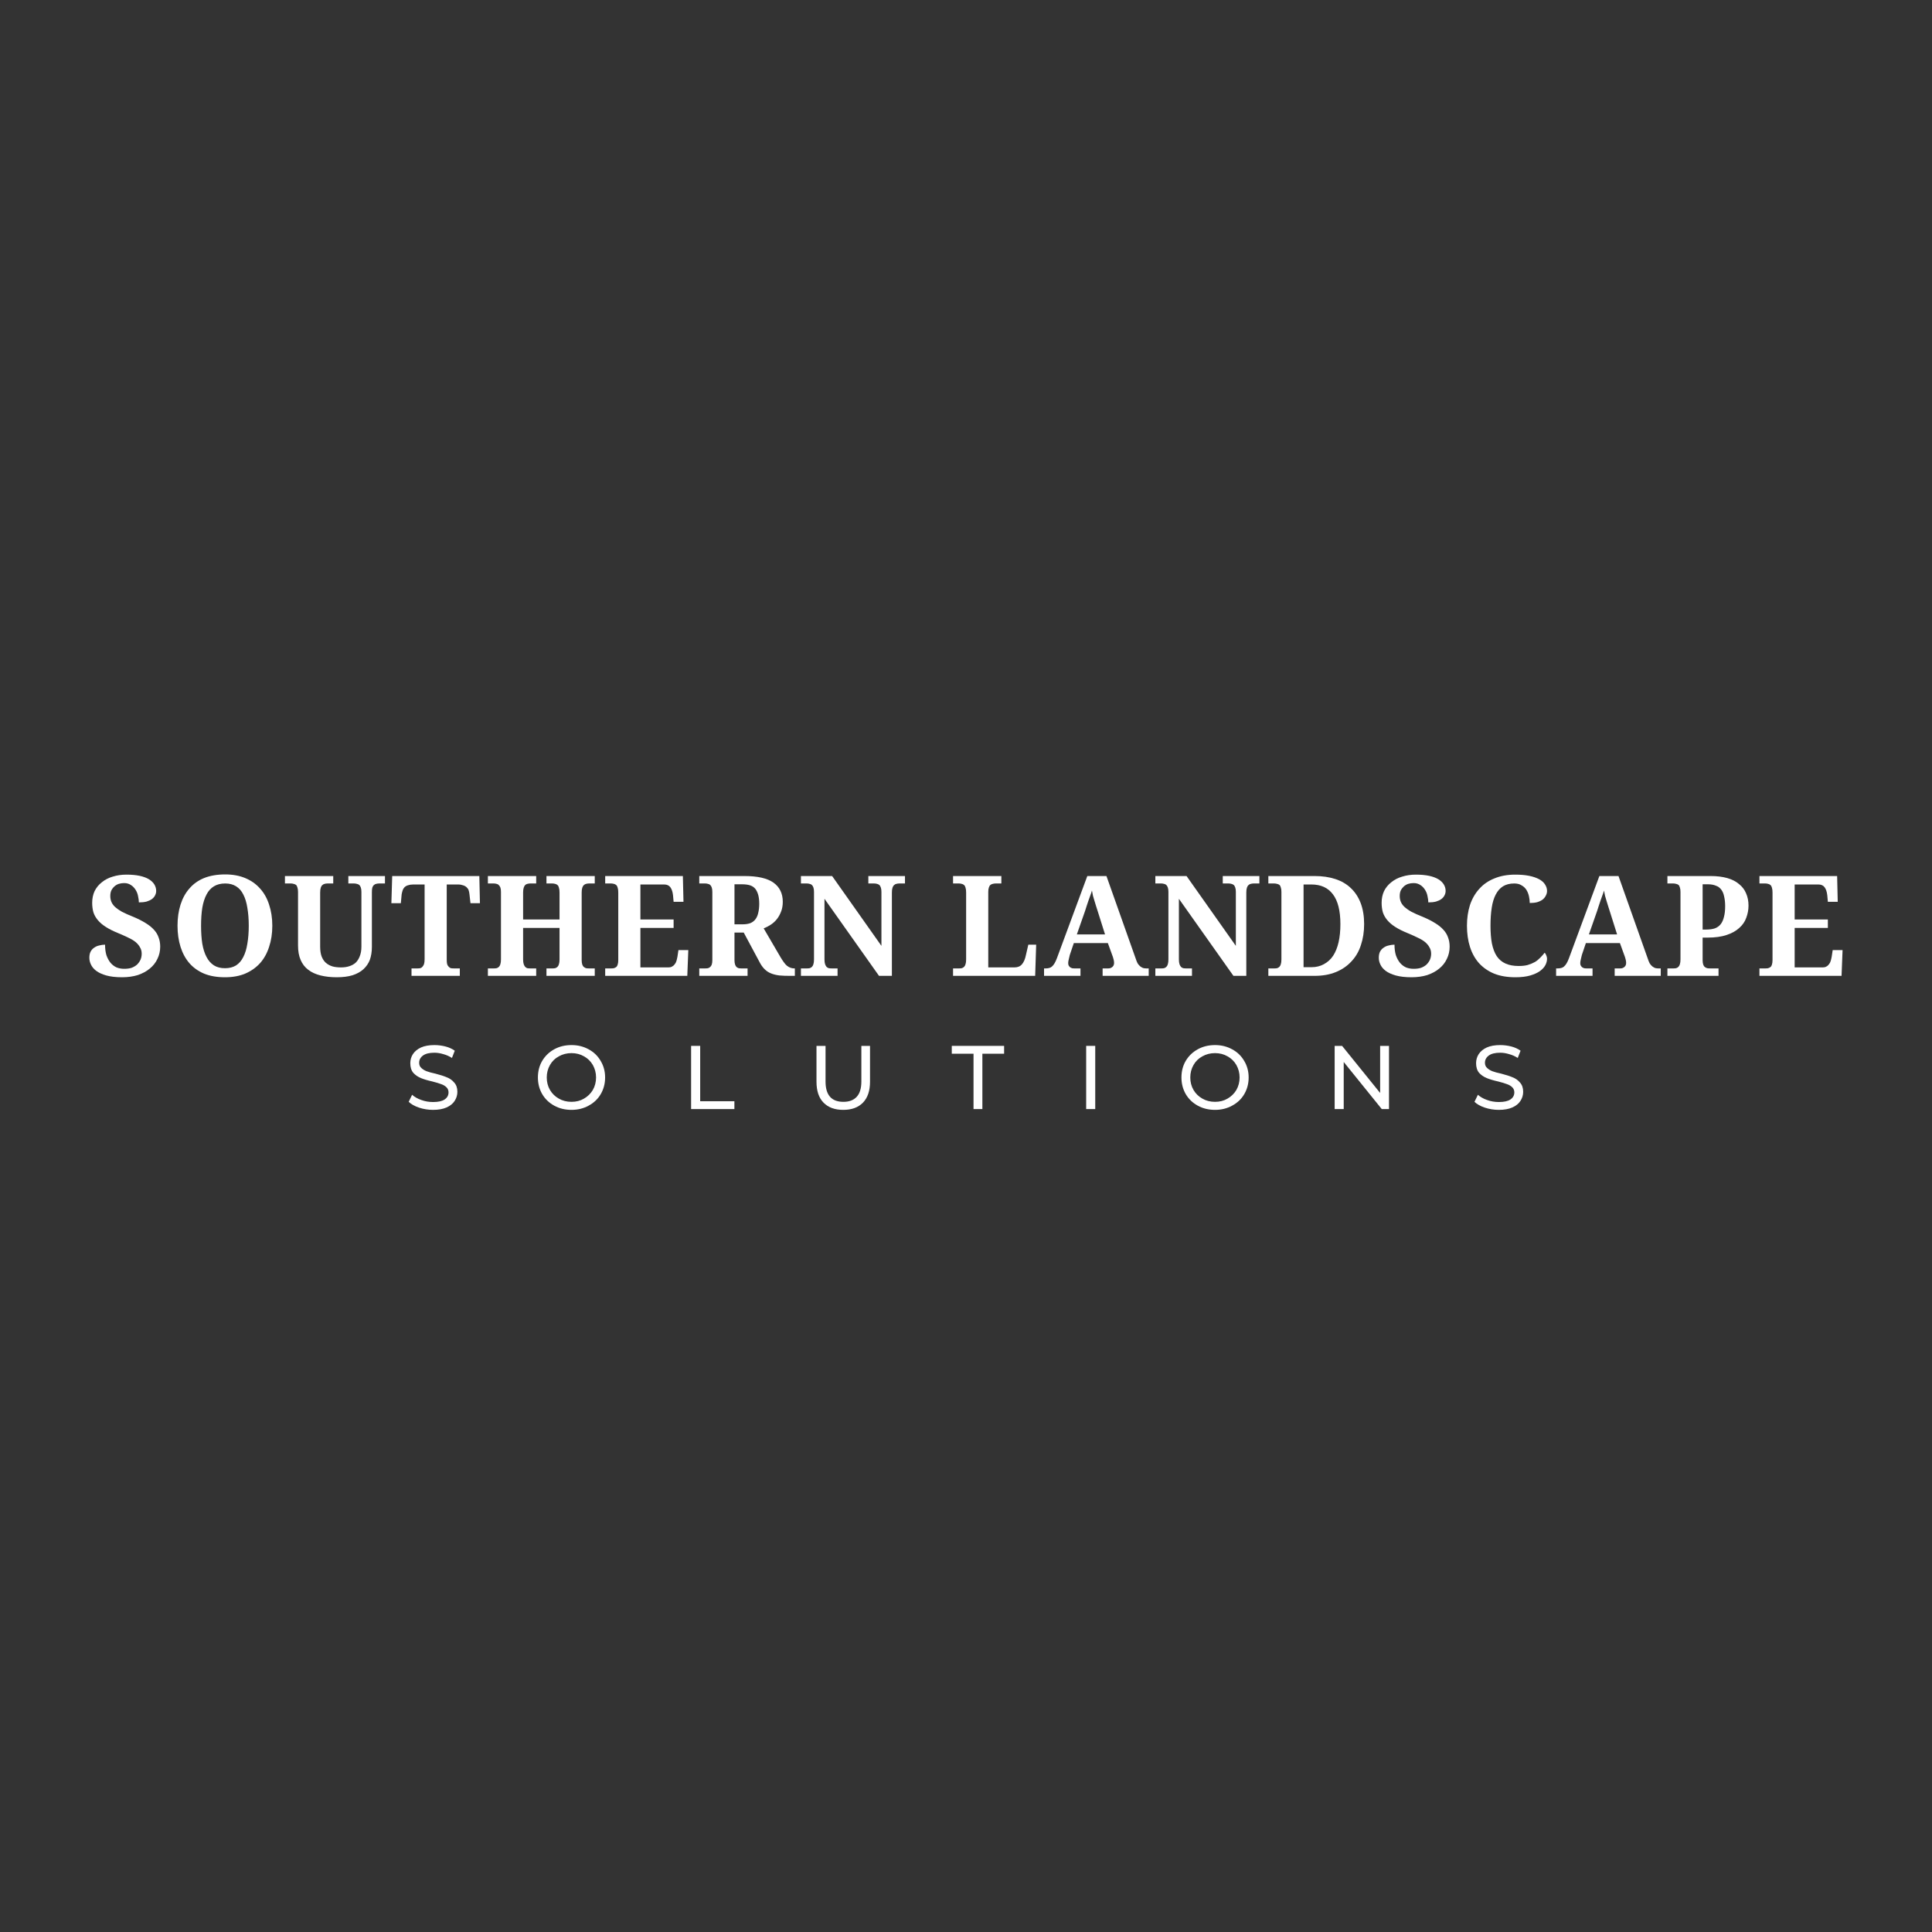 <svg xmlns="http://www.w3.org/2000/svg" xmlns:xlink="http://www.w3.org/1999/xlink" width="200" zoomAndPan="magnify" viewBox="0 0 150 150" height="200" preserveAspectRatio="xMidYMid meet" version="1.0"><rect x="0" y="0" width="150" height="150" fill="#333333" stroke="none"/><defs><g/></defs><g fill="#ffffff" fill-opacity="1"><g transform="translate(6.61, 75.765)"><g><path d="M 2.875 0.109 C 2.383 0.109 1.973 0.062 1.641 -0.031 C 1.316 -0.125 1.055 -0.242 0.859 -0.391 C 0.672 -0.535 0.535 -0.695 0.453 -0.875 C 0.367 -1.051 0.328 -1.227 0.328 -1.406 C 0.328 -1.594 0.359 -1.75 0.422 -1.875 C 0.492 -2.008 0.586 -2.113 0.703 -2.188 C 0.816 -2.27 0.945 -2.328 1.094 -2.359 C 1.238 -2.398 1.391 -2.422 1.547 -2.422 C 1.547 -2.109 1.582 -1.832 1.656 -1.594 C 1.738 -1.363 1.844 -1.172 1.969 -1.016 C 2.102 -0.859 2.258 -0.738 2.438 -0.656 C 2.625 -0.582 2.82 -0.547 3.031 -0.547 C 3.25 -0.547 3.441 -0.57 3.609 -0.625 C 3.773 -0.688 3.914 -0.77 4.031 -0.875 C 4.145 -0.988 4.234 -1.113 4.297 -1.25 C 4.359 -1.395 4.391 -1.551 4.391 -1.719 C 4.391 -1.906 4.348 -2.066 4.266 -2.203 C 4.191 -2.348 4.082 -2.484 3.938 -2.609 C 3.789 -2.734 3.602 -2.848 3.375 -2.953 C 3.145 -3.066 2.879 -3.188 2.578 -3.312 C 2.191 -3.469 1.867 -3.629 1.609 -3.797 C 1.348 -3.961 1.141 -4.141 0.984 -4.328 C 0.828 -4.516 0.711 -4.719 0.641 -4.938 C 0.578 -5.164 0.547 -5.41 0.547 -5.672 C 0.547 -6.004 0.609 -6.305 0.734 -6.578 C 0.867 -6.848 1.055 -7.078 1.297 -7.266 C 1.535 -7.461 1.816 -7.609 2.141 -7.703 C 2.461 -7.805 2.816 -7.859 3.203 -7.859 C 3.598 -7.859 3.941 -7.828 4.234 -7.766 C 4.523 -7.703 4.766 -7.613 4.953 -7.5 C 5.141 -7.383 5.281 -7.25 5.375 -7.094 C 5.469 -6.938 5.516 -6.77 5.516 -6.594 C 5.516 -6.469 5.484 -6.348 5.422 -6.234 C 5.367 -6.129 5.285 -6.035 5.172 -5.953 C 5.066 -5.879 4.93 -5.816 4.766 -5.766 C 4.598 -5.723 4.398 -5.703 4.172 -5.703 C 4.172 -5.848 4.148 -6.008 4.109 -6.188 C 4.078 -6.363 4.016 -6.523 3.922 -6.672 C 3.828 -6.828 3.707 -6.953 3.562 -7.047 C 3.414 -7.148 3.238 -7.203 3.031 -7.203 C 2.883 -7.203 2.742 -7.18 2.609 -7.141 C 2.484 -7.098 2.367 -7.031 2.266 -6.938 C 2.172 -6.852 2.094 -6.75 2.031 -6.625 C 1.977 -6.5 1.953 -6.359 1.953 -6.203 C 1.953 -6.047 1.977 -5.898 2.031 -5.766 C 2.082 -5.629 2.172 -5.5 2.297 -5.375 C 2.43 -5.25 2.613 -5.117 2.844 -4.984 C 3.082 -4.859 3.383 -4.723 3.75 -4.578 C 4.125 -4.422 4.441 -4.258 4.703 -4.094 C 4.961 -3.938 5.176 -3.766 5.344 -3.578 C 5.508 -3.398 5.629 -3.203 5.703 -2.984 C 5.785 -2.773 5.828 -2.535 5.828 -2.266 C 5.828 -1.922 5.754 -1.602 5.609 -1.312 C 5.473 -1.02 5.273 -0.77 5.016 -0.562 C 4.766 -0.352 4.457 -0.188 4.094 -0.062 C 3.727 0.051 3.32 0.109 2.875 0.109 Z M 2.875 0.109 "/></g></g></g><g fill="#ffffff" fill-opacity="1"><g transform="translate(13.189, 75.765)"><g><path d="M 7.953 -3.891 C 7.953 -3.285 7.867 -2.738 7.703 -2.25 C 7.547 -1.758 7.312 -1.336 7 -0.984 C 6.688 -0.641 6.301 -0.367 5.844 -0.172 C 5.395 0.016 4.875 0.109 4.281 0.109 C 3.656 0.109 3.113 0.016 2.656 -0.172 C 2.195 -0.367 1.816 -0.641 1.516 -0.984 C 1.211 -1.336 0.984 -1.758 0.828 -2.25 C 0.672 -2.75 0.594 -3.297 0.594 -3.891 C 0.594 -4.492 0.672 -5.039 0.828 -5.531 C 0.984 -6.02 1.211 -6.438 1.516 -6.781 C 1.816 -7.133 2.195 -7.406 2.656 -7.594 C 3.125 -7.781 3.672 -7.875 4.297 -7.875 C 4.879 -7.875 5.395 -7.781 5.844 -7.594 C 6.301 -7.406 6.688 -7.133 7 -6.781 C 7.312 -6.438 7.547 -6.02 7.703 -5.531 C 7.867 -5.039 7.953 -4.492 7.953 -3.891 Z M 2.422 -3.891 C 2.422 -3.367 2.453 -2.906 2.516 -2.5 C 2.586 -2.094 2.695 -1.75 2.844 -1.469 C 2.988 -1.188 3.18 -0.969 3.422 -0.812 C 3.66 -0.664 3.945 -0.594 4.281 -0.594 C 4.613 -0.594 4.898 -0.664 5.141 -0.812 C 5.379 -0.969 5.566 -1.188 5.703 -1.469 C 5.848 -1.75 5.953 -2.094 6.016 -2.5 C 6.086 -2.906 6.125 -3.367 6.125 -3.891 C 6.125 -4.41 6.086 -4.875 6.016 -5.281 C 5.953 -5.688 5.848 -6.031 5.703 -6.312 C 5.566 -6.594 5.379 -6.805 5.141 -6.953 C 4.91 -7.098 4.629 -7.172 4.297 -7.172 C 3.953 -7.172 3.66 -7.098 3.422 -6.953 C 3.18 -6.805 2.988 -6.594 2.844 -6.312 C 2.695 -6.031 2.586 -5.688 2.516 -5.281 C 2.453 -4.875 2.422 -4.41 2.422 -3.891 Z M 2.422 -3.891 "/></g></g></g><g fill="#ffffff" fill-opacity="1"><g transform="translate(21.951, 75.765)"><g><path d="M 7.938 -7.172 L 7.469 -7.172 C 7.395 -7.172 7.32 -7.16 7.25 -7.141 C 7.188 -7.129 7.129 -7.098 7.078 -7.047 C 7.023 -7.004 6.984 -6.938 6.953 -6.844 C 6.93 -6.75 6.922 -6.625 6.922 -6.469 L 6.922 -2.234 C 6.922 -1.867 6.867 -1.539 6.766 -1.25 C 6.66 -0.969 6.492 -0.723 6.266 -0.516 C 6.047 -0.316 5.766 -0.16 5.422 -0.047 C 5.086 0.055 4.68 0.109 4.203 0.109 C 3.734 0.109 3.312 0.062 2.938 -0.031 C 2.562 -0.125 2.242 -0.27 1.984 -0.469 C 1.723 -0.664 1.523 -0.922 1.391 -1.234 C 1.254 -1.547 1.188 -1.922 1.188 -2.359 L 1.188 -6.516 C 1.188 -6.66 1.172 -6.773 1.141 -6.859 C 1.117 -6.953 1.082 -7.02 1.031 -7.062 C 0.977 -7.102 0.914 -7.129 0.844 -7.141 C 0.781 -7.16 0.711 -7.172 0.641 -7.172 L 0.172 -7.172 L 0.172 -7.75 L 3.922 -7.75 L 3.922 -7.172 L 3.469 -7.172 C 3.383 -7.172 3.312 -7.16 3.25 -7.141 C 3.188 -7.129 3.129 -7.098 3.078 -7.047 C 3.023 -7.004 2.984 -6.938 2.953 -6.844 C 2.922 -6.75 2.906 -6.625 2.906 -6.469 L 2.906 -2.281 C 2.906 -1.977 2.941 -1.723 3.016 -1.516 C 3.098 -1.305 3.207 -1.141 3.344 -1.016 C 3.488 -0.891 3.66 -0.797 3.859 -0.734 C 4.055 -0.68 4.281 -0.656 4.531 -0.656 C 4.77 -0.656 4.984 -0.688 5.172 -0.75 C 5.367 -0.812 5.535 -0.906 5.672 -1.031 C 5.805 -1.164 5.91 -1.332 5.984 -1.531 C 6.066 -1.738 6.109 -1.984 6.109 -2.266 L 6.109 -6.516 C 6.109 -6.66 6.094 -6.773 6.062 -6.859 C 6.031 -6.953 5.988 -7.02 5.938 -7.062 C 5.883 -7.102 5.82 -7.129 5.75 -7.141 C 5.688 -7.16 5.617 -7.172 5.547 -7.172 L 5.094 -7.172 L 5.094 -7.75 L 7.938 -7.75 Z M 7.938 -7.172 "/></g></g></g><g fill="#ffffff" fill-opacity="1"><g transform="translate(30.278, 75.765)"><g><path d="M 4.406 -1.281 C 4.406 -1.125 4.414 -1 4.438 -0.906 C 4.469 -0.82 4.508 -0.754 4.562 -0.703 C 4.613 -0.648 4.672 -0.613 4.734 -0.594 C 4.805 -0.582 4.883 -0.578 4.969 -0.578 L 5.422 -0.578 L 5.422 0 L 1.672 0 L 1.672 -0.578 L 2.125 -0.578 C 2.207 -0.578 2.281 -0.582 2.344 -0.594 C 2.414 -0.613 2.473 -0.648 2.516 -0.703 C 2.566 -0.754 2.609 -0.82 2.641 -0.906 C 2.672 -1 2.688 -1.125 2.688 -1.281 L 2.688 -7.094 L 1.812 -7.094 C 1.645 -7.094 1.504 -7.07 1.391 -7.031 C 1.285 -7 1.195 -6.945 1.125 -6.875 C 1.062 -6.812 1.016 -6.734 0.984 -6.641 C 0.953 -6.547 0.926 -6.441 0.906 -6.328 L 0.844 -5.641 L 0.109 -5.641 L 0.172 -7.75 L 6.938 -7.75 L 6.984 -5.641 L 6.25 -5.641 L 6.172 -6.328 C 6.16 -6.441 6.141 -6.547 6.109 -6.641 C 6.078 -6.734 6.023 -6.812 5.953 -6.875 C 5.879 -6.945 5.785 -7 5.672 -7.031 C 5.566 -7.07 5.438 -7.094 5.281 -7.094 L 4.406 -7.094 Z M 4.406 -1.281 "/></g></g></g><g fill="#ffffff" fill-opacity="1"><g transform="translate(37.583, 75.765)"><g><path d="M 4.844 0 L 4.844 -0.578 L 5.312 -0.578 C 5.383 -0.578 5.453 -0.582 5.516 -0.594 C 5.586 -0.613 5.648 -0.648 5.703 -0.703 C 5.754 -0.754 5.789 -0.82 5.812 -0.906 C 5.844 -1 5.859 -1.125 5.859 -1.281 L 5.859 -3.719 L 3.031 -3.719 L 3.031 -1.281 C 3.031 -1.125 3.047 -1 3.078 -0.906 C 3.109 -0.82 3.145 -0.754 3.188 -0.703 C 3.238 -0.648 3.297 -0.613 3.359 -0.594 C 3.43 -0.582 3.504 -0.578 3.578 -0.578 L 4.047 -0.578 L 4.047 0 L 0.297 0 L 0.297 -0.578 L 0.766 -0.578 C 0.836 -0.578 0.906 -0.582 0.969 -0.594 C 1.039 -0.613 1.102 -0.648 1.156 -0.703 C 1.207 -0.754 1.242 -0.82 1.266 -0.906 C 1.297 -1 1.312 -1.125 1.312 -1.281 L 1.312 -6.516 C 1.312 -6.66 1.297 -6.773 1.266 -6.859 C 1.234 -6.941 1.191 -7.004 1.141 -7.047 C 1.098 -7.098 1.039 -7.129 0.969 -7.141 C 0.906 -7.16 0.836 -7.172 0.766 -7.172 L 0.297 -7.172 L 0.297 -7.75 L 4.047 -7.75 L 4.047 -7.172 L 3.578 -7.172 C 3.504 -7.172 3.43 -7.16 3.359 -7.141 C 3.297 -7.129 3.238 -7.098 3.188 -7.047 C 3.145 -7.004 3.109 -6.938 3.078 -6.844 C 3.047 -6.75 3.031 -6.625 3.031 -6.469 L 3.031 -4.375 L 5.859 -4.375 L 5.859 -6.469 C 5.859 -6.625 5.844 -6.75 5.812 -6.844 C 5.789 -6.938 5.754 -7.004 5.703 -7.047 C 5.648 -7.098 5.586 -7.129 5.516 -7.141 C 5.453 -7.16 5.383 -7.172 5.312 -7.172 L 4.844 -7.172 L 4.844 -7.75 L 8.594 -7.75 L 8.594 -7.172 L 8.141 -7.172 C 8.055 -7.172 7.984 -7.16 7.922 -7.141 C 7.859 -7.129 7.801 -7.098 7.75 -7.047 C 7.695 -7.004 7.656 -6.938 7.625 -6.844 C 7.594 -6.75 7.578 -6.625 7.578 -6.469 L 7.578 -1.219 C 7.578 -1.082 7.594 -0.969 7.625 -0.875 C 7.656 -0.789 7.695 -0.727 7.75 -0.688 C 7.801 -0.645 7.859 -0.613 7.922 -0.594 C 7.984 -0.582 8.055 -0.578 8.141 -0.578 L 8.594 -0.578 L 8.594 0 Z M 4.844 0 "/></g></g></g><g fill="#ffffff" fill-opacity="1"><g transform="translate(46.69, 75.765)"><g><path d="M 3.031 -0.656 L 5.219 -0.656 C 5.32 -0.656 5.41 -0.676 5.484 -0.719 C 5.566 -0.758 5.633 -0.816 5.688 -0.891 C 5.75 -0.961 5.797 -1.051 5.828 -1.156 C 5.859 -1.258 5.883 -1.367 5.906 -1.484 L 5.984 -2 L 6.75 -2 L 6.672 0 L 0.297 0 L 0.297 -0.578 L 0.766 -0.578 C 0.836 -0.578 0.906 -0.582 0.969 -0.594 C 1.039 -0.613 1.102 -0.645 1.156 -0.688 C 1.207 -0.727 1.242 -0.789 1.266 -0.875 C 1.297 -0.969 1.312 -1.082 1.312 -1.219 L 1.312 -6.469 C 1.312 -6.625 1.297 -6.75 1.266 -6.844 C 1.242 -6.938 1.207 -7.004 1.156 -7.047 C 1.102 -7.098 1.039 -7.129 0.969 -7.141 C 0.906 -7.16 0.836 -7.172 0.766 -7.172 L 0.297 -7.172 L 0.297 -7.75 L 6.328 -7.75 L 6.375 -5.75 L 5.609 -5.75 L 5.562 -6.266 C 5.531 -6.535 5.461 -6.738 5.359 -6.875 C 5.254 -7.02 5.094 -7.094 4.875 -7.094 L 3.031 -7.094 L 3.031 -4.375 L 5.609 -4.375 L 5.609 -3.719 L 3.031 -3.719 Z M 3.031 -0.656 "/></g></g></g><g fill="#ffffff" fill-opacity="1"><g transform="translate(53.994, 75.765)"><g><path d="M 0.297 -0.578 L 0.766 -0.578 C 0.836 -0.578 0.906 -0.582 0.969 -0.594 C 1.039 -0.613 1.098 -0.645 1.141 -0.688 C 1.191 -0.727 1.234 -0.789 1.266 -0.875 C 1.297 -0.969 1.312 -1.082 1.312 -1.219 L 1.312 -6.516 C 1.312 -6.66 1.297 -6.773 1.266 -6.859 C 1.234 -6.953 1.191 -7.02 1.141 -7.062 C 1.098 -7.102 1.039 -7.129 0.969 -7.141 C 0.906 -7.16 0.836 -7.172 0.766 -7.172 L 0.297 -7.172 L 0.297 -7.75 L 3.797 -7.75 C 4.828 -7.75 5.582 -7.578 6.062 -7.234 C 6.539 -6.891 6.781 -6.395 6.781 -5.75 C 6.781 -5.457 6.734 -5.195 6.641 -4.969 C 6.555 -4.75 6.445 -4.555 6.312 -4.391 C 6.176 -4.223 6.02 -4.082 5.844 -3.969 C 5.664 -3.852 5.484 -3.758 5.297 -3.688 L 6.594 -1.469 C 6.688 -1.312 6.773 -1.176 6.859 -1.062 C 6.941 -0.945 7.023 -0.852 7.109 -0.781 C 7.203 -0.707 7.297 -0.656 7.391 -0.625 C 7.484 -0.594 7.578 -0.578 7.672 -0.578 L 7.719 -0.578 L 7.719 0 L 7.359 0 C 7.035 0 6.754 -0.008 6.516 -0.031 C 6.273 -0.062 6.062 -0.113 5.875 -0.188 C 5.695 -0.258 5.539 -0.359 5.406 -0.484 C 5.27 -0.609 5.145 -0.77 5.031 -0.969 L 3.75 -3.359 L 3.031 -3.359 L 3.031 -1.219 C 3.031 -1.082 3.047 -0.969 3.078 -0.875 C 3.109 -0.789 3.145 -0.727 3.188 -0.688 C 3.238 -0.645 3.297 -0.613 3.359 -0.594 C 3.43 -0.582 3.504 -0.578 3.578 -0.578 L 4.047 -0.578 L 4.047 0 L 0.297 0 Z M 3.031 -4 L 3.641 -4 C 3.891 -4 4.098 -4.031 4.266 -4.094 C 4.43 -4.164 4.562 -4.266 4.656 -4.391 C 4.758 -4.523 4.832 -4.691 4.875 -4.891 C 4.926 -5.098 4.953 -5.332 4.953 -5.594 C 4.953 -5.863 4.926 -6.094 4.875 -6.281 C 4.82 -6.477 4.742 -6.641 4.641 -6.766 C 4.535 -6.891 4.398 -6.977 4.234 -7.031 C 4.066 -7.082 3.859 -7.109 3.609 -7.109 L 3.031 -7.109 Z M 3.031 -4 "/></g></g></g><g fill="#ffffff" fill-opacity="1"><g transform="translate(61.887, 75.765)"><g><path d="M 6.359 0 L 2.125 -5.984 L 2.125 -1.281 C 2.125 -1.125 2.141 -1 2.172 -0.906 C 2.203 -0.82 2.238 -0.754 2.281 -0.703 C 2.332 -0.648 2.395 -0.613 2.469 -0.594 C 2.539 -0.582 2.613 -0.578 2.688 -0.578 L 3.141 -0.578 L 3.141 0 L 0.297 0 L 0.297 -0.578 L 0.766 -0.578 C 0.836 -0.578 0.906 -0.582 0.969 -0.594 C 1.039 -0.613 1.102 -0.648 1.156 -0.703 C 1.207 -0.754 1.242 -0.82 1.266 -0.906 C 1.297 -1 1.312 -1.125 1.312 -1.281 L 1.312 -6.516 C 1.312 -6.66 1.297 -6.773 1.266 -6.859 C 1.234 -6.953 1.191 -7.02 1.141 -7.062 C 1.098 -7.102 1.039 -7.129 0.969 -7.141 C 0.906 -7.16 0.836 -7.172 0.766 -7.172 L 0.297 -7.172 L 0.297 -7.75 L 2.719 -7.75 L 6.547 -2.328 L 6.547 -6.516 C 6.547 -6.66 6.531 -6.773 6.5 -6.859 C 6.469 -6.953 6.426 -7.02 6.375 -7.062 C 6.32 -7.102 6.266 -7.129 6.203 -7.141 C 6.141 -7.16 6.066 -7.172 5.984 -7.172 L 5.531 -7.172 L 5.531 -7.75 L 8.375 -7.75 L 8.375 -7.172 L 7.922 -7.172 C 7.848 -7.172 7.773 -7.16 7.703 -7.141 C 7.641 -7.129 7.582 -7.098 7.531 -7.047 C 7.477 -7.004 7.438 -6.938 7.406 -6.844 C 7.375 -6.75 7.359 -6.625 7.359 -6.469 L 7.359 0 Z M 6.359 0 "/></g></g></g><g fill="#ffffff" fill-opacity="1"><g transform="translate(70.66, 75.765)"><g/></g></g><g fill="#ffffff" fill-opacity="1"><g transform="translate(73.698, 75.765)"><g><path d="M 0.297 0 L 0.297 -0.578 L 0.766 -0.578 C 0.836 -0.578 0.906 -0.582 0.969 -0.594 C 1.039 -0.613 1.102 -0.648 1.156 -0.703 C 1.207 -0.754 1.242 -0.82 1.266 -0.906 C 1.297 -1 1.312 -1.125 1.312 -1.281 L 1.312 -6.469 C 1.312 -6.625 1.297 -6.75 1.266 -6.844 C 1.242 -6.938 1.207 -7.004 1.156 -7.047 C 1.102 -7.098 1.039 -7.129 0.969 -7.141 C 0.906 -7.16 0.836 -7.172 0.766 -7.172 L 0.297 -7.172 L 0.297 -7.75 L 4.047 -7.75 L 4.047 -7.172 L 3.594 -7.172 C 3.52 -7.172 3.445 -7.16 3.375 -7.141 C 3.312 -7.129 3.254 -7.102 3.203 -7.062 C 3.148 -7.02 3.109 -6.953 3.078 -6.859 C 3.047 -6.773 3.031 -6.66 3.031 -6.516 L 3.031 -0.656 L 5.062 -0.656 C 5.312 -0.656 5.504 -0.734 5.641 -0.891 C 5.785 -1.055 5.891 -1.297 5.953 -1.609 L 6.141 -2.422 L 6.75 -2.422 L 6.672 0 Z M 0.297 0 "/></g></g></g><g fill="#ffffff" fill-opacity="1"><g transform="translate(81.013, 75.765)"><g><path d="M 2.359 -2.547 L 2.047 -1.625 C 2.023 -1.531 2 -1.422 1.969 -1.297 C 1.938 -1.18 1.922 -1.082 1.922 -1 C 1.922 -0.926 1.93 -0.863 1.953 -0.812 C 1.984 -0.758 2.02 -0.711 2.062 -0.672 C 2.113 -0.641 2.164 -0.613 2.219 -0.594 C 2.281 -0.582 2.344 -0.578 2.406 -0.578 L 2.875 -0.578 L 2.875 0 L 0.047 0 L 0.047 -0.578 L 0.172 -0.578 C 0.266 -0.578 0.352 -0.586 0.438 -0.609 C 0.52 -0.629 0.594 -0.664 0.656 -0.719 C 0.727 -0.781 0.797 -0.863 0.859 -0.969 C 0.922 -1.07 0.984 -1.207 1.047 -1.375 L 3.406 -7.75 L 4.891 -7.75 L 7.156 -1.359 C 7.207 -1.203 7.258 -1.07 7.312 -0.969 C 7.375 -0.875 7.441 -0.797 7.516 -0.734 C 7.586 -0.68 7.66 -0.641 7.734 -0.609 C 7.816 -0.586 7.898 -0.578 7.984 -0.578 L 8.172 -0.578 L 8.172 0 L 4.594 0 L 4.594 -0.578 L 5.016 -0.578 C 5.066 -0.578 5.117 -0.582 5.172 -0.594 C 5.234 -0.613 5.285 -0.641 5.328 -0.672 C 5.367 -0.703 5.406 -0.742 5.438 -0.797 C 5.469 -0.859 5.484 -0.926 5.484 -1 C 5.484 -1.082 5.473 -1.164 5.453 -1.25 C 5.43 -1.332 5.41 -1.406 5.391 -1.469 L 5 -2.547 Z M 4.219 -5 C 4.176 -5.125 4.133 -5.254 4.094 -5.391 C 4.051 -5.523 4.008 -5.66 3.969 -5.797 C 3.926 -5.941 3.883 -6.082 3.844 -6.219 C 3.812 -6.363 3.785 -6.5 3.766 -6.625 C 3.734 -6.508 3.691 -6.383 3.641 -6.25 C 3.598 -6.125 3.551 -5.992 3.5 -5.859 C 3.457 -5.723 3.41 -5.582 3.359 -5.438 C 3.316 -5.301 3.273 -5.172 3.234 -5.047 L 2.594 -3.219 L 4.781 -3.219 Z M 4.219 -5 "/></g></g></g><g fill="#ffffff" fill-opacity="1"><g transform="translate(89.404, 75.765)"><g><path d="M 6.359 0 L 2.125 -5.984 L 2.125 -1.281 C 2.125 -1.125 2.141 -1 2.172 -0.906 C 2.203 -0.82 2.238 -0.754 2.281 -0.703 C 2.332 -0.648 2.395 -0.613 2.469 -0.594 C 2.539 -0.582 2.613 -0.578 2.688 -0.578 L 3.141 -0.578 L 3.141 0 L 0.297 0 L 0.297 -0.578 L 0.766 -0.578 C 0.836 -0.578 0.906 -0.582 0.969 -0.594 C 1.039 -0.613 1.102 -0.648 1.156 -0.703 C 1.207 -0.754 1.242 -0.82 1.266 -0.906 C 1.297 -1 1.312 -1.125 1.312 -1.281 L 1.312 -6.516 C 1.312 -6.66 1.297 -6.773 1.266 -6.859 C 1.234 -6.953 1.191 -7.02 1.141 -7.062 C 1.098 -7.102 1.039 -7.129 0.969 -7.141 C 0.906 -7.16 0.836 -7.172 0.766 -7.172 L 0.297 -7.172 L 0.297 -7.75 L 2.719 -7.75 L 6.547 -2.328 L 6.547 -6.516 C 6.547 -6.66 6.531 -6.773 6.5 -6.859 C 6.469 -6.953 6.426 -7.02 6.375 -7.062 C 6.32 -7.102 6.266 -7.129 6.203 -7.141 C 6.141 -7.16 6.066 -7.172 5.984 -7.172 L 5.531 -7.172 L 5.531 -7.75 L 8.375 -7.75 L 8.375 -7.172 L 7.922 -7.172 C 7.848 -7.172 7.773 -7.16 7.703 -7.141 C 7.641 -7.129 7.582 -7.098 7.531 -7.047 C 7.477 -7.004 7.438 -6.938 7.406 -6.844 C 7.375 -6.75 7.359 -6.625 7.359 -6.469 L 7.359 0 Z M 6.359 0 "/></g></g></g><g fill="#ffffff" fill-opacity="1"><g transform="translate(98.177, 75.765)"><g><path d="M 7.734 -4.016 C 7.734 -3.422 7.648 -2.879 7.484 -2.391 C 7.328 -1.898 7.082 -1.477 6.75 -1.125 C 6.426 -0.77 6.023 -0.492 5.547 -0.297 C 5.066 -0.098 4.516 0 3.891 0 L 0.297 0 L 0.297 -0.578 L 0.766 -0.578 C 0.836 -0.578 0.906 -0.582 0.969 -0.594 C 1.039 -0.613 1.102 -0.648 1.156 -0.703 C 1.207 -0.754 1.242 -0.82 1.266 -0.906 C 1.297 -1 1.312 -1.125 1.312 -1.281 L 1.312 -6.516 C 1.312 -6.66 1.297 -6.773 1.266 -6.859 C 1.242 -6.953 1.207 -7.02 1.156 -7.062 C 1.102 -7.102 1.039 -7.129 0.969 -7.141 C 0.906 -7.16 0.836 -7.172 0.766 -7.172 L 0.297 -7.172 L 0.297 -7.75 L 3.891 -7.75 C 4.484 -7.75 5.02 -7.672 5.5 -7.516 C 5.977 -7.359 6.379 -7.125 6.703 -6.812 C 7.035 -6.5 7.289 -6.109 7.469 -5.641 C 7.645 -5.172 7.734 -4.629 7.734 -4.016 Z M 5.891 -4.016 C 5.891 -5.055 5.695 -5.828 5.312 -6.328 C 4.938 -6.836 4.379 -7.094 3.641 -7.094 L 3.031 -7.094 L 3.031 -0.672 L 3.641 -0.672 C 4.004 -0.672 4.328 -0.75 4.609 -0.906 C 4.898 -1.062 5.141 -1.281 5.328 -1.562 C 5.516 -1.852 5.656 -2.203 5.75 -2.609 C 5.844 -3.023 5.891 -3.492 5.891 -4.016 Z M 5.891 -4.016 "/></g></g></g><g fill="#ffffff" fill-opacity="1"><g transform="translate(106.722, 75.765)"><g><path d="M 2.875 0.109 C 2.383 0.109 1.973 0.062 1.641 -0.031 C 1.316 -0.125 1.055 -0.242 0.859 -0.391 C 0.672 -0.535 0.535 -0.695 0.453 -0.875 C 0.367 -1.051 0.328 -1.227 0.328 -1.406 C 0.328 -1.594 0.359 -1.75 0.422 -1.875 C 0.492 -2.008 0.586 -2.113 0.703 -2.188 C 0.816 -2.27 0.945 -2.328 1.094 -2.359 C 1.238 -2.398 1.391 -2.422 1.547 -2.422 C 1.547 -2.109 1.582 -1.832 1.656 -1.594 C 1.738 -1.363 1.844 -1.172 1.969 -1.016 C 2.102 -0.859 2.258 -0.738 2.438 -0.656 C 2.625 -0.582 2.82 -0.547 3.031 -0.547 C 3.25 -0.547 3.441 -0.57 3.609 -0.625 C 3.773 -0.688 3.914 -0.77 4.031 -0.875 C 4.145 -0.988 4.234 -1.113 4.297 -1.25 C 4.359 -1.395 4.391 -1.551 4.391 -1.719 C 4.391 -1.906 4.348 -2.066 4.266 -2.203 C 4.191 -2.348 4.082 -2.484 3.938 -2.609 C 3.789 -2.734 3.602 -2.848 3.375 -2.953 C 3.145 -3.066 2.879 -3.188 2.578 -3.312 C 2.191 -3.469 1.867 -3.629 1.609 -3.797 C 1.348 -3.961 1.141 -4.141 0.984 -4.328 C 0.828 -4.516 0.711 -4.719 0.641 -4.938 C 0.578 -5.164 0.547 -5.41 0.547 -5.672 C 0.547 -6.004 0.609 -6.305 0.734 -6.578 C 0.867 -6.848 1.055 -7.078 1.297 -7.266 C 1.535 -7.461 1.816 -7.609 2.141 -7.703 C 2.461 -7.805 2.816 -7.859 3.203 -7.859 C 3.598 -7.859 3.941 -7.828 4.234 -7.766 C 4.523 -7.703 4.766 -7.613 4.953 -7.5 C 5.141 -7.383 5.281 -7.25 5.375 -7.094 C 5.469 -6.938 5.516 -6.77 5.516 -6.594 C 5.516 -6.469 5.484 -6.348 5.422 -6.234 C 5.367 -6.129 5.285 -6.035 5.172 -5.953 C 5.066 -5.879 4.93 -5.816 4.766 -5.766 C 4.598 -5.723 4.398 -5.703 4.172 -5.703 C 4.172 -5.848 4.148 -6.008 4.109 -6.188 C 4.078 -6.363 4.016 -6.523 3.922 -6.672 C 3.828 -6.828 3.707 -6.953 3.562 -7.047 C 3.414 -7.148 3.238 -7.203 3.031 -7.203 C 2.883 -7.203 2.742 -7.18 2.609 -7.141 C 2.484 -7.098 2.367 -7.031 2.266 -6.938 C 2.172 -6.852 2.094 -6.75 2.031 -6.625 C 1.977 -6.5 1.953 -6.359 1.953 -6.203 C 1.953 -6.047 1.977 -5.898 2.031 -5.766 C 2.082 -5.629 2.172 -5.5 2.297 -5.375 C 2.43 -5.25 2.613 -5.117 2.844 -4.984 C 3.082 -4.859 3.383 -4.723 3.75 -4.578 C 4.125 -4.422 4.441 -4.258 4.703 -4.094 C 4.961 -3.938 5.176 -3.766 5.344 -3.578 C 5.508 -3.398 5.629 -3.203 5.703 -2.984 C 5.785 -2.773 5.828 -2.535 5.828 -2.266 C 5.828 -1.922 5.754 -1.602 5.609 -1.312 C 5.473 -1.02 5.273 -0.77 5.016 -0.562 C 4.766 -0.352 4.457 -0.188 4.094 -0.062 C 3.727 0.051 3.32 0.109 2.875 0.109 Z M 2.875 0.109 "/></g></g></g><g fill="#ffffff" fill-opacity="1"><g transform="translate(113.3, 75.765)"><g><path d="M 4.609 -0.766 C 4.879 -0.766 5.113 -0.789 5.312 -0.844 C 5.52 -0.906 5.707 -0.984 5.875 -1.078 C 6.039 -1.18 6.18 -1.297 6.297 -1.422 C 6.422 -1.547 6.531 -1.672 6.625 -1.797 C 6.676 -1.754 6.719 -1.688 6.75 -1.594 C 6.789 -1.508 6.812 -1.422 6.812 -1.328 C 6.812 -1.172 6.77 -1.008 6.688 -0.844 C 6.602 -0.676 6.461 -0.52 6.266 -0.375 C 6.078 -0.238 5.828 -0.125 5.516 -0.031 C 5.203 0.062 4.816 0.109 4.359 0.109 C 3.723 0.109 3.172 0.016 2.703 -0.172 C 2.234 -0.367 1.844 -0.641 1.531 -0.984 C 1.219 -1.336 0.984 -1.758 0.828 -2.25 C 0.672 -2.738 0.594 -3.285 0.594 -3.891 C 0.594 -4.473 0.672 -5.008 0.828 -5.5 C 0.992 -5.988 1.234 -6.406 1.547 -6.75 C 1.859 -7.102 2.25 -7.375 2.719 -7.562 C 3.188 -7.758 3.727 -7.859 4.344 -7.859 C 4.758 -7.859 5.117 -7.828 5.422 -7.766 C 5.734 -7.703 5.992 -7.613 6.203 -7.5 C 6.41 -7.383 6.562 -7.25 6.656 -7.094 C 6.758 -6.938 6.812 -6.77 6.812 -6.594 C 6.812 -6.469 6.781 -6.348 6.719 -6.234 C 6.664 -6.117 6.582 -6.016 6.469 -5.922 C 6.352 -5.836 6.211 -5.77 6.047 -5.719 C 5.879 -5.676 5.688 -5.656 5.469 -5.656 C 5.469 -5.832 5.445 -6.008 5.406 -6.188 C 5.363 -6.375 5.297 -6.539 5.203 -6.688 C 5.109 -6.832 4.984 -6.945 4.828 -7.031 C 4.68 -7.125 4.492 -7.172 4.266 -7.172 C 3.922 -7.172 3.629 -7.098 3.391 -6.953 C 3.16 -6.805 2.973 -6.594 2.828 -6.312 C 2.68 -6.031 2.578 -5.688 2.516 -5.281 C 2.453 -4.875 2.422 -4.41 2.422 -3.891 C 2.422 -3.367 2.457 -2.91 2.531 -2.516 C 2.613 -2.117 2.738 -1.789 2.906 -1.531 C 3.082 -1.27 3.312 -1.078 3.594 -0.953 C 3.875 -0.828 4.211 -0.766 4.609 -0.766 Z M 4.609 -0.766 "/></g></g></g><g fill="#ffffff" fill-opacity="1"><g transform="translate(120.769, 75.765)"><g><path d="M 2.359 -2.547 L 2.047 -1.625 C 2.023 -1.531 2 -1.422 1.969 -1.297 C 1.938 -1.18 1.922 -1.082 1.922 -1 C 1.922 -0.926 1.93 -0.863 1.953 -0.812 C 1.984 -0.758 2.02 -0.711 2.062 -0.672 C 2.113 -0.641 2.164 -0.613 2.219 -0.594 C 2.281 -0.582 2.344 -0.578 2.406 -0.578 L 2.875 -0.578 L 2.875 0 L 0.047 0 L 0.047 -0.578 L 0.172 -0.578 C 0.266 -0.578 0.352 -0.586 0.438 -0.609 C 0.52 -0.629 0.594 -0.664 0.656 -0.719 C 0.727 -0.781 0.797 -0.863 0.859 -0.969 C 0.922 -1.07 0.984 -1.207 1.047 -1.375 L 3.406 -7.75 L 4.891 -7.75 L 7.156 -1.359 C 7.207 -1.203 7.258 -1.07 7.312 -0.969 C 7.375 -0.875 7.441 -0.797 7.516 -0.734 C 7.586 -0.68 7.66 -0.641 7.734 -0.609 C 7.816 -0.586 7.898 -0.578 7.984 -0.578 L 8.172 -0.578 L 8.172 0 L 4.594 0 L 4.594 -0.578 L 5.016 -0.578 C 5.066 -0.578 5.117 -0.582 5.172 -0.594 C 5.234 -0.613 5.285 -0.641 5.328 -0.672 C 5.367 -0.703 5.406 -0.742 5.438 -0.797 C 5.469 -0.859 5.484 -0.926 5.484 -1 C 5.484 -1.082 5.473 -1.164 5.453 -1.25 C 5.43 -1.332 5.41 -1.406 5.391 -1.469 L 5 -2.547 Z M 4.219 -5 C 4.176 -5.125 4.133 -5.254 4.094 -5.391 C 4.051 -5.523 4.008 -5.66 3.969 -5.797 C 3.926 -5.941 3.883 -6.082 3.844 -6.219 C 3.812 -6.363 3.785 -6.5 3.766 -6.625 C 3.734 -6.508 3.691 -6.383 3.641 -6.25 C 3.598 -6.125 3.551 -5.992 3.5 -5.859 C 3.457 -5.723 3.41 -5.582 3.359 -5.438 C 3.316 -5.301 3.273 -5.172 3.234 -5.047 L 2.594 -3.219 L 4.781 -3.219 Z M 4.219 -5 "/></g></g></g><g fill="#ffffff" fill-opacity="1"><g transform="translate(129.16, 75.765)"><g><path d="M 6.594 -5.453 C 6.594 -5.129 6.535 -4.816 6.422 -4.516 C 6.316 -4.211 6.133 -3.945 5.875 -3.719 C 5.625 -3.488 5.297 -3.305 4.891 -3.172 C 4.484 -3.035 3.988 -2.969 3.406 -2.969 L 3.031 -2.969 L 3.031 -1.219 C 3.031 -1.082 3.047 -0.969 3.078 -0.875 C 3.109 -0.789 3.148 -0.727 3.203 -0.688 C 3.254 -0.645 3.316 -0.613 3.391 -0.594 C 3.461 -0.582 3.535 -0.578 3.609 -0.578 L 4.266 -0.578 L 4.266 0 L 0.297 0 L 0.297 -0.578 L 0.766 -0.578 C 0.836 -0.578 0.906 -0.582 0.969 -0.594 C 1.039 -0.613 1.102 -0.648 1.156 -0.703 C 1.207 -0.754 1.242 -0.82 1.266 -0.906 C 1.297 -1 1.312 -1.125 1.312 -1.281 L 1.312 -6.516 C 1.312 -6.66 1.297 -6.773 1.266 -6.859 C 1.242 -6.953 1.207 -7.02 1.156 -7.062 C 1.102 -7.102 1.039 -7.129 0.969 -7.141 C 0.906 -7.16 0.836 -7.172 0.766 -7.172 L 0.297 -7.172 L 0.297 -7.75 L 3.641 -7.75 C 4.141 -7.75 4.57 -7.695 4.938 -7.594 C 5.312 -7.488 5.617 -7.332 5.859 -7.125 C 6.109 -6.926 6.289 -6.688 6.406 -6.406 C 6.531 -6.125 6.594 -5.805 6.594 -5.453 Z M 3.031 -3.594 L 3.297 -3.594 C 3.566 -3.594 3.797 -3.625 3.984 -3.688 C 4.172 -3.758 4.32 -3.867 4.438 -4.016 C 4.551 -4.16 4.633 -4.348 4.688 -4.578 C 4.75 -4.805 4.781 -5.082 4.781 -5.406 C 4.781 -5.695 4.754 -5.945 4.703 -6.156 C 4.66 -6.375 4.586 -6.551 4.484 -6.688 C 4.379 -6.832 4.238 -6.938 4.062 -7 C 3.895 -7.07 3.691 -7.109 3.453 -7.109 L 3.031 -7.109 Z M 3.031 -3.594 "/></g></g></g><g fill="#ffffff" fill-opacity="1"><g transform="translate(136.306, 75.765)"><g><path d="M 3.031 -0.656 L 5.219 -0.656 C 5.32 -0.656 5.41 -0.676 5.484 -0.719 C 5.566 -0.758 5.633 -0.816 5.688 -0.891 C 5.75 -0.961 5.797 -1.051 5.828 -1.156 C 5.859 -1.258 5.883 -1.367 5.906 -1.484 L 5.984 -2 L 6.75 -2 L 6.672 0 L 0.297 0 L 0.297 -0.578 L 0.766 -0.578 C 0.836 -0.578 0.906 -0.582 0.969 -0.594 C 1.039 -0.613 1.102 -0.645 1.156 -0.688 C 1.207 -0.727 1.242 -0.789 1.266 -0.875 C 1.297 -0.969 1.312 -1.082 1.312 -1.219 L 1.312 -6.469 C 1.312 -6.625 1.297 -6.75 1.266 -6.844 C 1.242 -6.938 1.207 -7.004 1.156 -7.047 C 1.102 -7.098 1.039 -7.129 0.969 -7.141 C 0.906 -7.16 0.836 -7.172 0.766 -7.172 L 0.297 -7.172 L 0.297 -7.75 L 6.328 -7.75 L 6.375 -5.75 L 5.609 -5.75 L 5.562 -6.266 C 5.531 -6.535 5.461 -6.738 5.359 -6.875 C 5.254 -7.02 5.094 -7.094 4.875 -7.094 L 3.031 -7.094 L 3.031 -4.375 L 5.609 -4.375 L 5.609 -3.719 L 3.031 -3.719 Z M 3.031 -0.656 "/></g></g></g><g fill="#ffffff" fill-opacity="1"><g transform="translate(31.449, 86.108)"><g><path d="M 2.172 0.062 C 1.797 0.062 1.438 0.004 1.094 -0.109 C 0.75 -0.223 0.477 -0.375 0.281 -0.562 L 0.547 -1.109 C 0.734 -0.941 0.973 -0.805 1.266 -0.703 C 1.555 -0.598 1.859 -0.547 2.172 -0.547 C 2.578 -0.547 2.879 -0.613 3.078 -0.75 C 3.273 -0.883 3.375 -1.066 3.375 -1.297 C 3.375 -1.461 3.316 -1.598 3.203 -1.703 C 3.098 -1.805 2.961 -1.883 2.797 -1.938 C 2.641 -2 2.414 -2.066 2.125 -2.141 C 1.758 -2.223 1.461 -2.312 1.234 -2.406 C 1.004 -2.5 0.805 -2.633 0.641 -2.812 C 0.484 -3 0.406 -3.25 0.406 -3.562 C 0.406 -3.82 0.473 -4.055 0.609 -4.266 C 0.754 -4.484 0.961 -4.656 1.234 -4.781 C 1.516 -4.906 1.863 -4.969 2.281 -4.969 C 2.57 -4.969 2.859 -4.93 3.141 -4.859 C 3.422 -4.785 3.66 -4.676 3.859 -4.531 L 3.641 -3.969 C 3.43 -4.102 3.207 -4.203 2.969 -4.266 C 2.738 -4.336 2.508 -4.375 2.281 -4.375 C 1.883 -4.375 1.586 -4.301 1.391 -4.156 C 1.191 -4.008 1.094 -3.82 1.094 -3.594 C 1.094 -3.426 1.148 -3.289 1.266 -3.188 C 1.379 -3.082 1.516 -3 1.672 -2.938 C 1.836 -2.875 2.066 -2.812 2.359 -2.75 C 2.723 -2.656 3.016 -2.562 3.234 -2.469 C 3.461 -2.383 3.656 -2.25 3.812 -2.062 C 3.977 -1.883 4.062 -1.645 4.062 -1.344 C 4.062 -1.082 3.988 -0.844 3.844 -0.625 C 3.707 -0.414 3.5 -0.25 3.219 -0.125 C 2.938 0 2.586 0.062 2.172 0.062 Z M 2.172 0.062 "/></g></g></g><g fill="#ffffff" fill-opacity="1"><g transform="translate(41.419, 86.108)"><g><path d="M 2.953 0.062 C 2.453 0.062 2.004 -0.047 1.609 -0.266 C 1.211 -0.484 0.898 -0.785 0.672 -1.172 C 0.453 -1.555 0.344 -1.984 0.344 -2.453 C 0.344 -2.93 0.453 -3.359 0.672 -3.734 C 0.898 -4.117 1.211 -4.422 1.609 -4.641 C 2.004 -4.859 2.453 -4.969 2.953 -4.969 C 3.441 -4.969 3.883 -4.859 4.281 -4.641 C 4.688 -4.422 5 -4.117 5.219 -3.734 C 5.445 -3.359 5.562 -2.93 5.562 -2.453 C 5.562 -1.973 5.445 -1.539 5.219 -1.156 C 5 -0.781 4.688 -0.484 4.281 -0.266 C 3.883 -0.047 3.441 0.062 2.953 0.062 Z M 2.953 -0.562 C 3.316 -0.562 3.641 -0.645 3.922 -0.812 C 4.211 -0.977 4.441 -1.203 4.609 -1.484 C 4.773 -1.773 4.859 -2.098 4.859 -2.453 C 4.859 -2.805 4.773 -3.129 4.609 -3.422 C 4.441 -3.711 4.211 -3.938 3.922 -4.094 C 3.641 -4.258 3.316 -4.344 2.953 -4.344 C 2.586 -4.344 2.258 -4.258 1.969 -4.094 C 1.676 -3.938 1.445 -3.711 1.281 -3.422 C 1.113 -3.129 1.031 -2.805 1.031 -2.453 C 1.031 -2.098 1.113 -1.773 1.281 -1.484 C 1.445 -1.203 1.676 -0.977 1.969 -0.812 C 2.258 -0.645 2.586 -0.562 2.953 -0.562 Z M 2.953 -0.562 "/></g></g></g><g fill="#ffffff" fill-opacity="1"><g transform="translate(52.924, 86.108)"><g><path d="M 0.734 -4.906 L 1.438 -4.906 L 1.438 -0.609 L 4.094 -0.609 L 4.094 0 L 0.734 0 Z M 0.734 -4.906 "/></g></g></g><g fill="#ffffff" fill-opacity="1"><g transform="translate(62.704, 86.108)"><g><path d="M 2.766 0.062 C 2.109 0.062 1.598 -0.125 1.234 -0.5 C 0.867 -0.875 0.688 -1.414 0.688 -2.125 L 0.688 -4.906 L 1.391 -4.906 L 1.391 -2.141 C 1.391 -1.086 1.852 -0.562 2.781 -0.562 C 3.227 -0.562 3.57 -0.691 3.812 -0.953 C 4.051 -1.211 4.172 -1.609 4.172 -2.141 L 4.172 -4.906 L 4.844 -4.906 L 4.844 -2.125 C 4.844 -1.414 4.66 -0.875 4.297 -0.5 C 3.93 -0.125 3.422 0.062 2.766 0.062 Z M 2.766 0.062 "/></g></g></g><g fill="#ffffff" fill-opacity="1"><g transform="translate(73.865, 86.108)"><g><path d="M 1.719 -4.297 L 0.031 -4.297 L 0.031 -4.906 L 4.094 -4.906 L 4.094 -4.297 L 2.406 -4.297 L 2.406 0 L 1.719 0 Z M 1.719 -4.297 "/></g></g></g><g fill="#ffffff" fill-opacity="1"><g transform="translate(83.596, 86.108)"><g><path d="M 0.734 -4.906 L 1.438 -4.906 L 1.438 0 L 0.734 0 Z M 0.734 -4.906 "/></g></g></g><g fill="#ffffff" fill-opacity="1"><g transform="translate(91.383, 86.108)"><g><path d="M 2.953 0.062 C 2.453 0.062 2.004 -0.047 1.609 -0.266 C 1.211 -0.484 0.898 -0.785 0.672 -1.172 C 0.453 -1.555 0.344 -1.984 0.344 -2.453 C 0.344 -2.93 0.453 -3.359 0.672 -3.734 C 0.898 -4.117 1.211 -4.422 1.609 -4.641 C 2.004 -4.859 2.453 -4.969 2.953 -4.969 C 3.441 -4.969 3.883 -4.859 4.281 -4.641 C 4.688 -4.422 5 -4.117 5.219 -3.734 C 5.445 -3.359 5.562 -2.93 5.562 -2.453 C 5.562 -1.973 5.445 -1.539 5.219 -1.156 C 5 -0.781 4.688 -0.484 4.281 -0.266 C 3.883 -0.047 3.441 0.062 2.953 0.062 Z M 2.953 -0.562 C 3.316 -0.562 3.641 -0.645 3.922 -0.812 C 4.211 -0.977 4.441 -1.203 4.609 -1.484 C 4.773 -1.773 4.859 -2.098 4.859 -2.453 C 4.859 -2.805 4.773 -3.129 4.609 -3.422 C 4.441 -3.711 4.211 -3.938 3.922 -4.094 C 3.641 -4.258 3.316 -4.344 2.953 -4.344 C 2.586 -4.344 2.258 -4.258 1.969 -4.094 C 1.676 -3.938 1.445 -3.711 1.281 -3.422 C 1.113 -3.129 1.031 -2.805 1.031 -2.453 C 1.031 -2.098 1.113 -1.773 1.281 -1.484 C 1.445 -1.203 1.676 -0.977 1.969 -0.812 C 2.258 -0.645 2.586 -0.562 2.953 -0.562 Z M 2.953 -0.562 "/></g></g></g><g fill="#ffffff" fill-opacity="1"><g transform="translate(102.888, 86.108)"><g><path d="M 4.953 -4.906 L 4.953 0 L 4.391 0 L 1.438 -3.656 L 1.438 0 L 0.734 0 L 0.734 -4.906 L 1.312 -4.906 L 4.266 -1.25 L 4.266 -4.906 Z M 4.953 -4.906 "/></g></g></g><g fill="#ffffff" fill-opacity="1"><g transform="translate(114.197, 86.108)"><g><path d="M 2.172 0.062 C 1.797 0.062 1.438 0.004 1.094 -0.109 C 0.75 -0.223 0.477 -0.375 0.281 -0.562 L 0.547 -1.109 C 0.734 -0.941 0.973 -0.805 1.266 -0.703 C 1.555 -0.598 1.859 -0.547 2.172 -0.547 C 2.578 -0.547 2.879 -0.613 3.078 -0.75 C 3.273 -0.883 3.375 -1.066 3.375 -1.297 C 3.375 -1.461 3.316 -1.598 3.203 -1.703 C 3.098 -1.805 2.961 -1.883 2.797 -1.938 C 2.641 -2 2.414 -2.066 2.125 -2.141 C 1.758 -2.223 1.461 -2.312 1.234 -2.406 C 1.004 -2.5 0.805 -2.633 0.641 -2.812 C 0.484 -3 0.406 -3.25 0.406 -3.562 C 0.406 -3.82 0.473 -4.055 0.609 -4.266 C 0.754 -4.484 0.961 -4.656 1.234 -4.781 C 1.516 -4.906 1.863 -4.969 2.281 -4.969 C 2.57 -4.969 2.859 -4.93 3.141 -4.859 C 3.422 -4.785 3.66 -4.676 3.859 -4.531 L 3.641 -3.969 C 3.43 -4.102 3.207 -4.203 2.969 -4.266 C 2.738 -4.336 2.508 -4.375 2.281 -4.375 C 1.883 -4.375 1.586 -4.301 1.391 -4.156 C 1.191 -4.008 1.094 -3.82 1.094 -3.594 C 1.094 -3.426 1.148 -3.289 1.266 -3.188 C 1.379 -3.082 1.516 -3 1.672 -2.938 C 1.836 -2.875 2.066 -2.812 2.359 -2.75 C 2.723 -2.656 3.016 -2.562 3.234 -2.469 C 3.461 -2.383 3.656 -2.25 3.812 -2.062 C 3.977 -1.883 4.062 -1.645 4.062 -1.344 C 4.062 -1.082 3.988 -0.844 3.844 -0.625 C 3.707 -0.414 3.5 -0.25 3.219 -0.125 C 2.938 0 2.586 0.062 2.172 0.062 Z M 2.172 0.062 "/></g></g></g></svg>